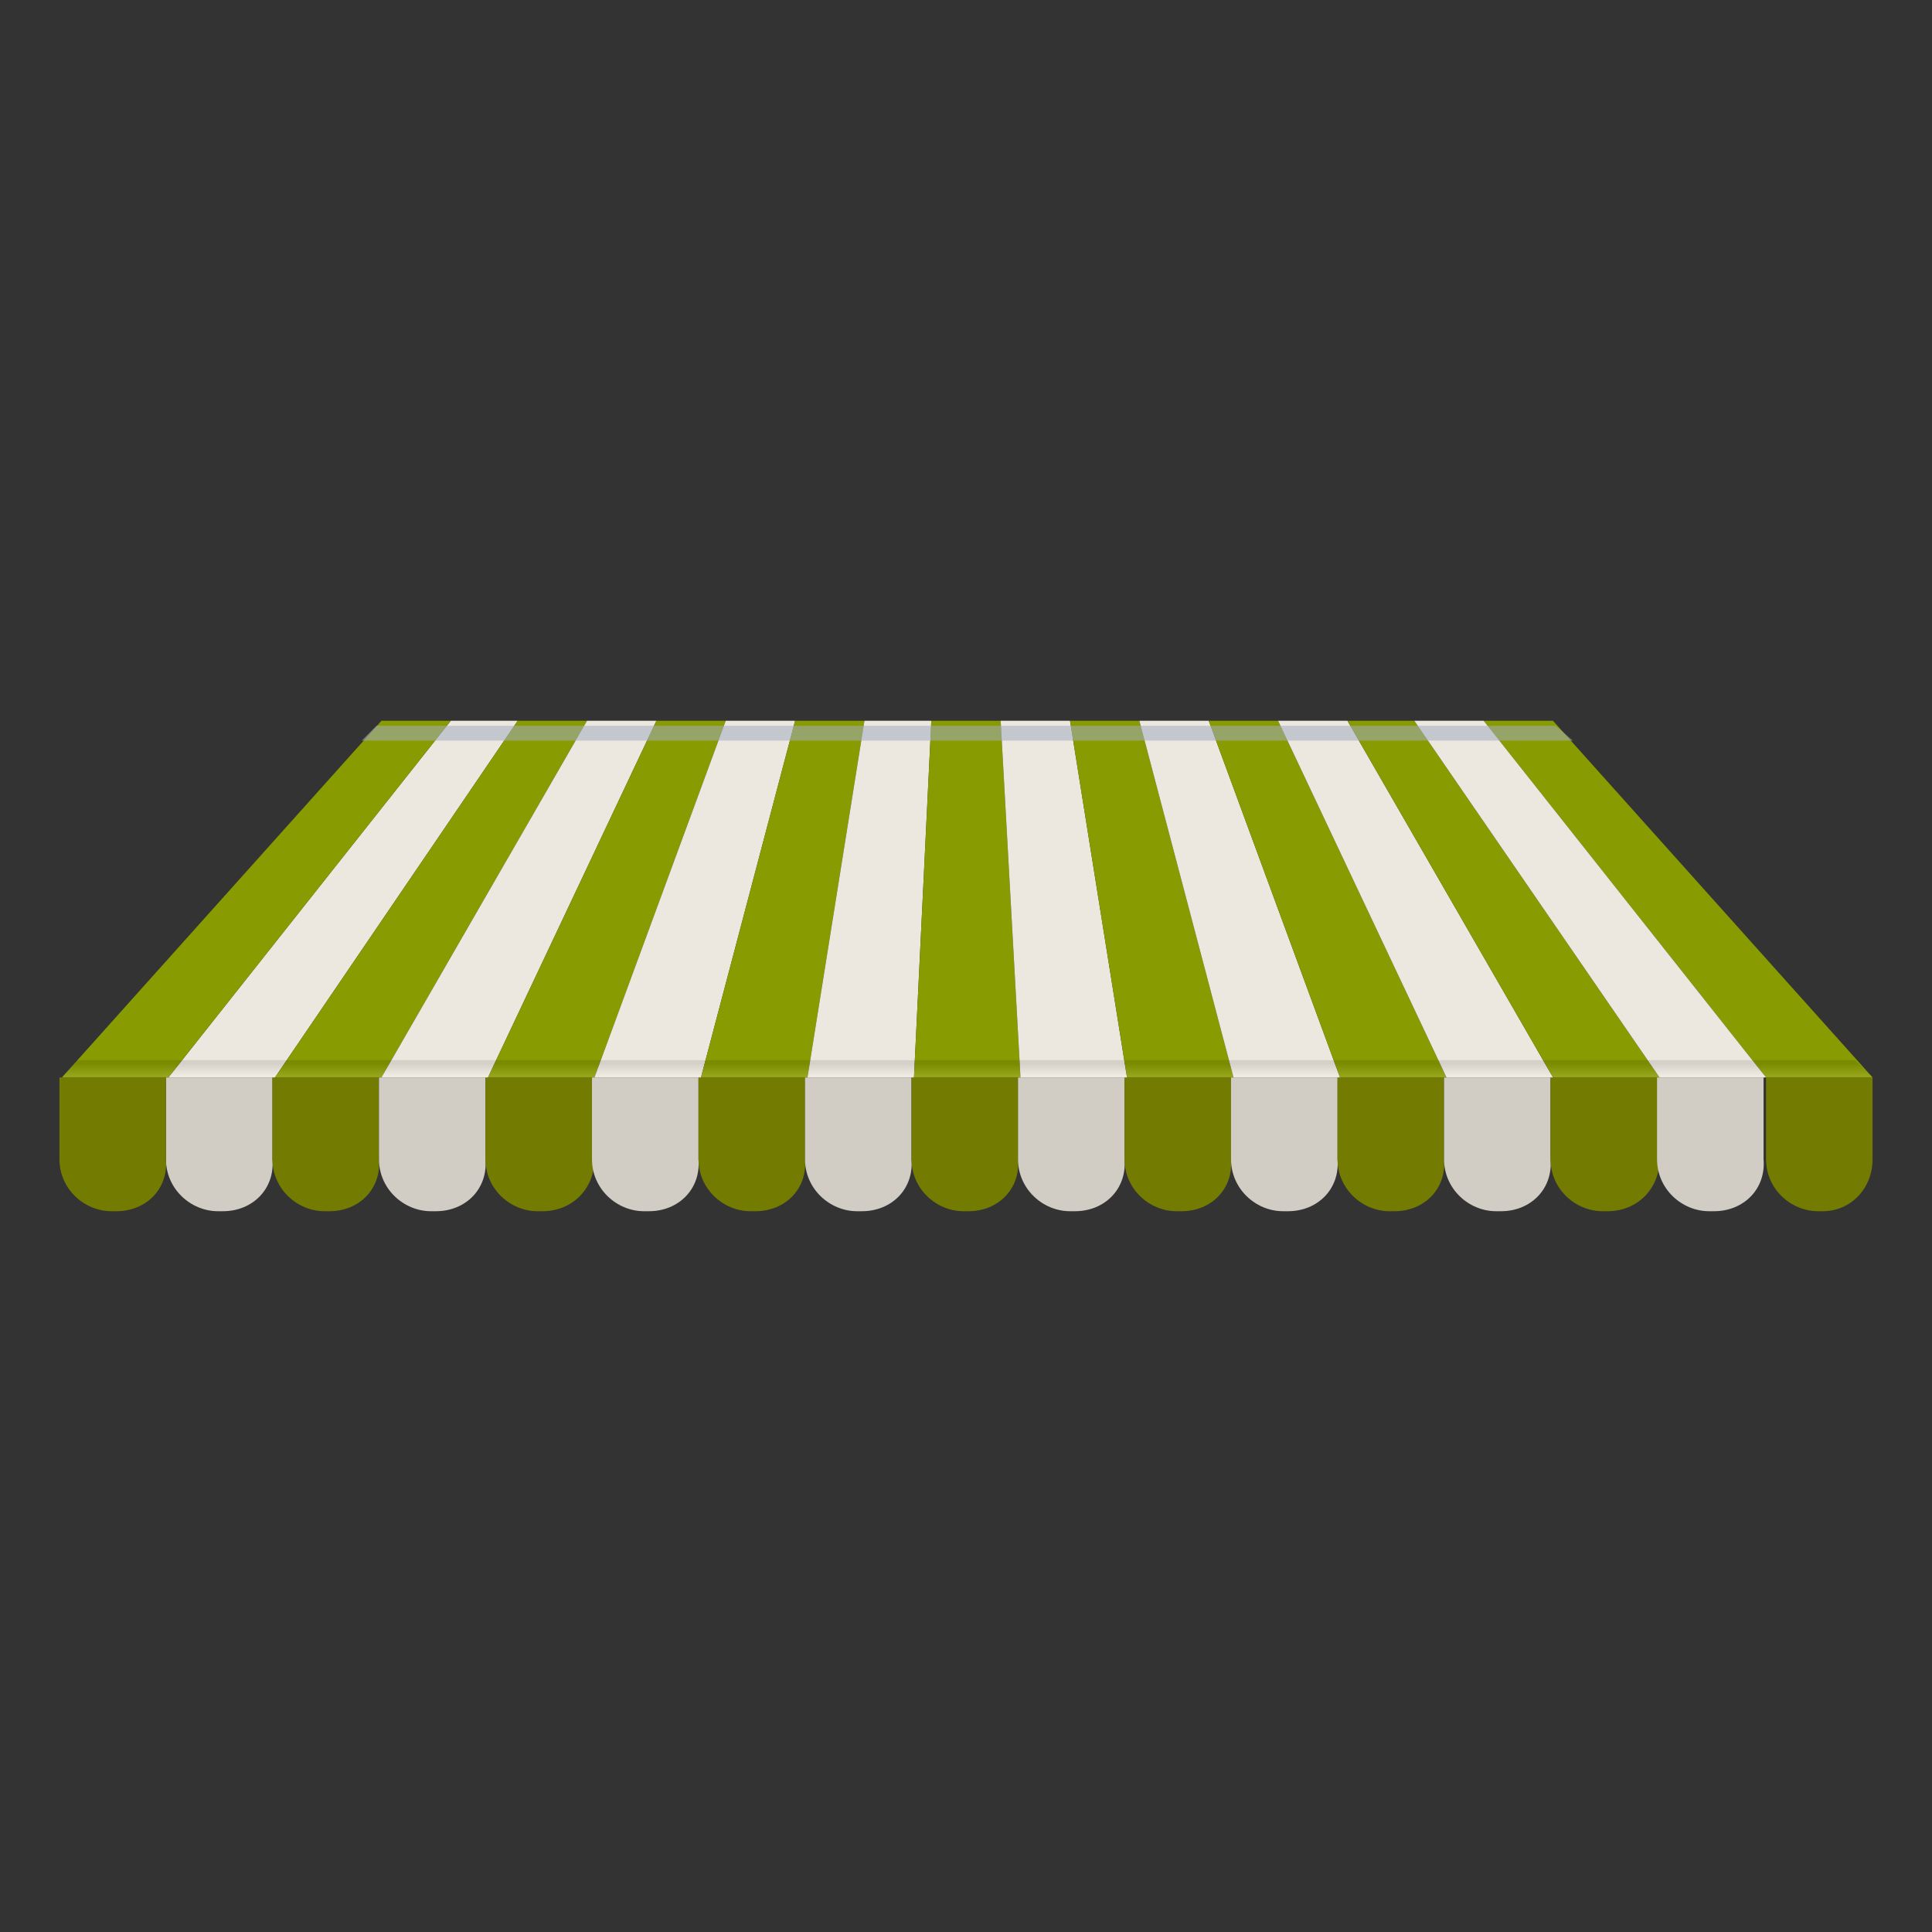 <?xml version="1.0" encoding="utf-8"?>
<!-- Generator: Adobe Illustrator 26.1.0, SVG Export Plug-In . SVG Version: 6.00 Build 0)  -->
<svg version="1.1" id="Layer_1" xmlns="http://www.w3.org/2000/svg" xmlns:xlink="http://www.w3.org/1999/xlink" x="0px" y="0px"
	 viewBox="0 0 78 78" style="enable-background:new 0 0 78 78;" xml:space="preserve">
<rect x="0" y="0" width="78" height="78" fill="#333333" stroke="none"/>
<style type="text/css">
	.st0{fill:#D1CDC5;}
	.st1{fill:#737C00;}
	.st2{fill:#EDE8DF;}
	.st3{fill:#889B00;}
	.st4{opacity:0.54;fill:#A3ADC1;}
	.st5{opacity:0.1;fill:url(#SVGID_1_);}
</style>
<g>
	<g>
		<path class="st0" d="M9,48.9H8.8c-1.1,0-2.1-0.9-2.1-2.1v-3.3h4.3v3.3C11.1,48,10.2,48.9,9,48.9z"/>
		<path class="st1" d="M13.3,48.9h-0.2c-1.1,0-2.1-0.9-2.1-2.1v-3.3h4.3v3.3C15.4,48,14.5,48.9,13.3,48.9z"/>
		<path class="st0" d="M17.6,48.9h-0.2c-1.1,0-2.1-0.9-2.1-2.1v-3.3h4.3v3.3C19.7,48,18.8,48.9,17.6,48.9z"/>
		<path class="st1" d="M21.9,48.9h-0.2c-1.1,0-2.1-0.9-2.1-2.1v-3.3H24v3.3C24,48,23.1,48.9,21.9,48.9z"/>
		<path class="st0" d="M26.2,48.9H26c-1.1,0-2.1-0.9-2.1-2.1v-3.3h4.3v3.3C28.3,48,27.4,48.9,26.2,48.9z"/>
		<path class="st1" d="M30.5,48.9h-0.2c-1.1,0-2.1-0.9-2.1-2.1v-3.3h4.3v3.3C32.6,48,31.7,48.9,30.5,48.9z"/>
		<path class="st0" d="M34.8,48.9h-0.2c-1.1,0-2.1-0.9-2.1-2.1v-3.3h4.3v3.3C36.9,48,36,48.9,34.8,48.9z"/>
		<path class="st1" d="M39.1,48.9h-0.2c-1.1,0-2.1-0.9-2.1-2.1v-3.3h4.3v3.3C41.2,48,40.3,48.9,39.1,48.9z"/>
		<path class="st0" d="M43.4,48.9h-0.2c-1.1,0-2.1-0.9-2.1-2.1v-3.3h4.3v3.3C45.5,48,44.6,48.9,43.4,48.9z"/>
		<path class="st1" d="M47.7,48.9h-0.2c-1.1,0-2.1-0.9-2.1-2.1v-3.3h4.3v3.3C49.8,48,48.9,48.9,47.7,48.9z"/>
		<path class="st0" d="M52,48.9h-0.2c-1.1,0-2.1-0.9-2.1-2.1v-3.3h4.3v3.3C54.1,48,53.2,48.9,52,48.9z"/>
		<path class="st1" d="M56.3,48.9h-0.2c-1.1,0-2.1-0.9-2.1-2.1v-3.3h4.3v3.3C58.4,48,57.5,48.9,56.3,48.9z"/>
		<path class="st0" d="M60.6,48.9h-0.2c-1.1,0-2.1-0.9-2.1-2.1v-3.3h4.3v3.3C62.7,48,61.8,48.9,60.6,48.9z"/>
		<path class="st1" d="M64.9,48.9h-0.2c-1.1,0-2.1-0.9-2.1-2.1v-3.3H67v3.3C67,48,66.1,48.9,64.9,48.9z"/>
		<path class="st1" d="M73.6,48.9h-0.2c-1.1,0-2.1-0.9-2.1-2.1v-3.3h4.3v3.3C75.6,48,74.7,48.9,73.6,48.9z"/>
		<path class="st1" d="M4.7,48.9H4.5c-1.1,0-2.1-0.9-2.1-2.1v-3.3h4.3v3.3C6.8,48,5.9,48.9,4.7,48.9z"/>
		<path class="st0" d="M69.2,48.9h-0.2c-1.1,0-2.1-0.9-2.1-2.1v-3.3h4.3v3.3C71.3,48,70.4,48.9,69.2,48.9z"/>
	</g>
	<g>
		<g>
			<polygon class="st2" points="11.1,43.5 6.8,43.5 18.2,29.1 20.9,29.1 			"/>
			<polygon class="st3" points="15.4,43.5 11.1,43.5 20.9,29.1 23.7,29.1 			"/>
			<polygon class="st2" points="19.7,43.5 15.4,43.5 23.7,29.1 26.5,29.1 			"/>
			<polygon class="st3" points="24,43.5 19.7,43.5 26.5,29.1 29.3,29.1 			"/>
			<polygon class="st2" points="28.3,43.5 24,43.5 29.3,29.1 32.1,29.1 			"/>
			<polygon class="st3" points="32.6,43.5 28.3,43.5 32.1,29.1 34.9,29.1 			"/>
			<polygon class="st2" points="36.9,43.5 32.6,43.5 34.9,29.1 37.6,29.1 			"/>
			<polygon class="st3" points="41.2,43.5 36.9,43.5 37.6,29.1 40.4,29.1 			"/>
			<polygon class="st2" points="45.5,43.5 41.2,43.5 40.4,29.1 43.2,29.1 			"/>
			<polygon class="st3" points="49.8,43.5 45.5,43.5 43.2,29.1 46,29.1 			"/>
			<polygon class="st2" points="54.1,43.5 49.8,43.5 46,29.1 48.8,29.1 			"/>
			<polygon class="st3" points="58.4,43.5 54.1,43.5 48.8,29.1 51.6,29.1 			"/>
			<polygon class="st2" points="62.7,43.5 58.4,43.5 51.6,29.1 54.4,29.1 			"/>
			<polygon class="st3" points="67,43.5 62.7,43.5 54.4,29.1 57.1,29.1 			"/>
			<polygon class="st3" points="75.6,43.5 71.3,43.5 59.9,29.1 62.7,29.1 			"/>
			<polygon class="st3" points="6.8,43.5 2.5,43.5 15.4,29.1 18.2,29.1 			"/>
			<polygon class="st2" points="71.3,43.5 67,43.5 57.1,29.1 59.9,29.1 			"/>
		</g>
		<g>
			<polygon class="st4" points="63.5,29.9 14.6,29.9 15.2,29.3 62.8,29.3 			"/>
		</g>
	</g>
	<linearGradient id="SVGID_1_" gradientUnits="userSpaceOnUse" x1="39.032" y1="43.414" x2="39.032" y2="42.938">
		<stop  offset="0" style="stop-color:#FFFFFF"/>
		<stop  offset="1" style="stop-color:#000000"/>
	</linearGradient>
	<polygon class="st5" points="74.9,42.8 3.1,42.8 2.5,43.5 75.6,43.5 	"/>
</g>
</svg>
